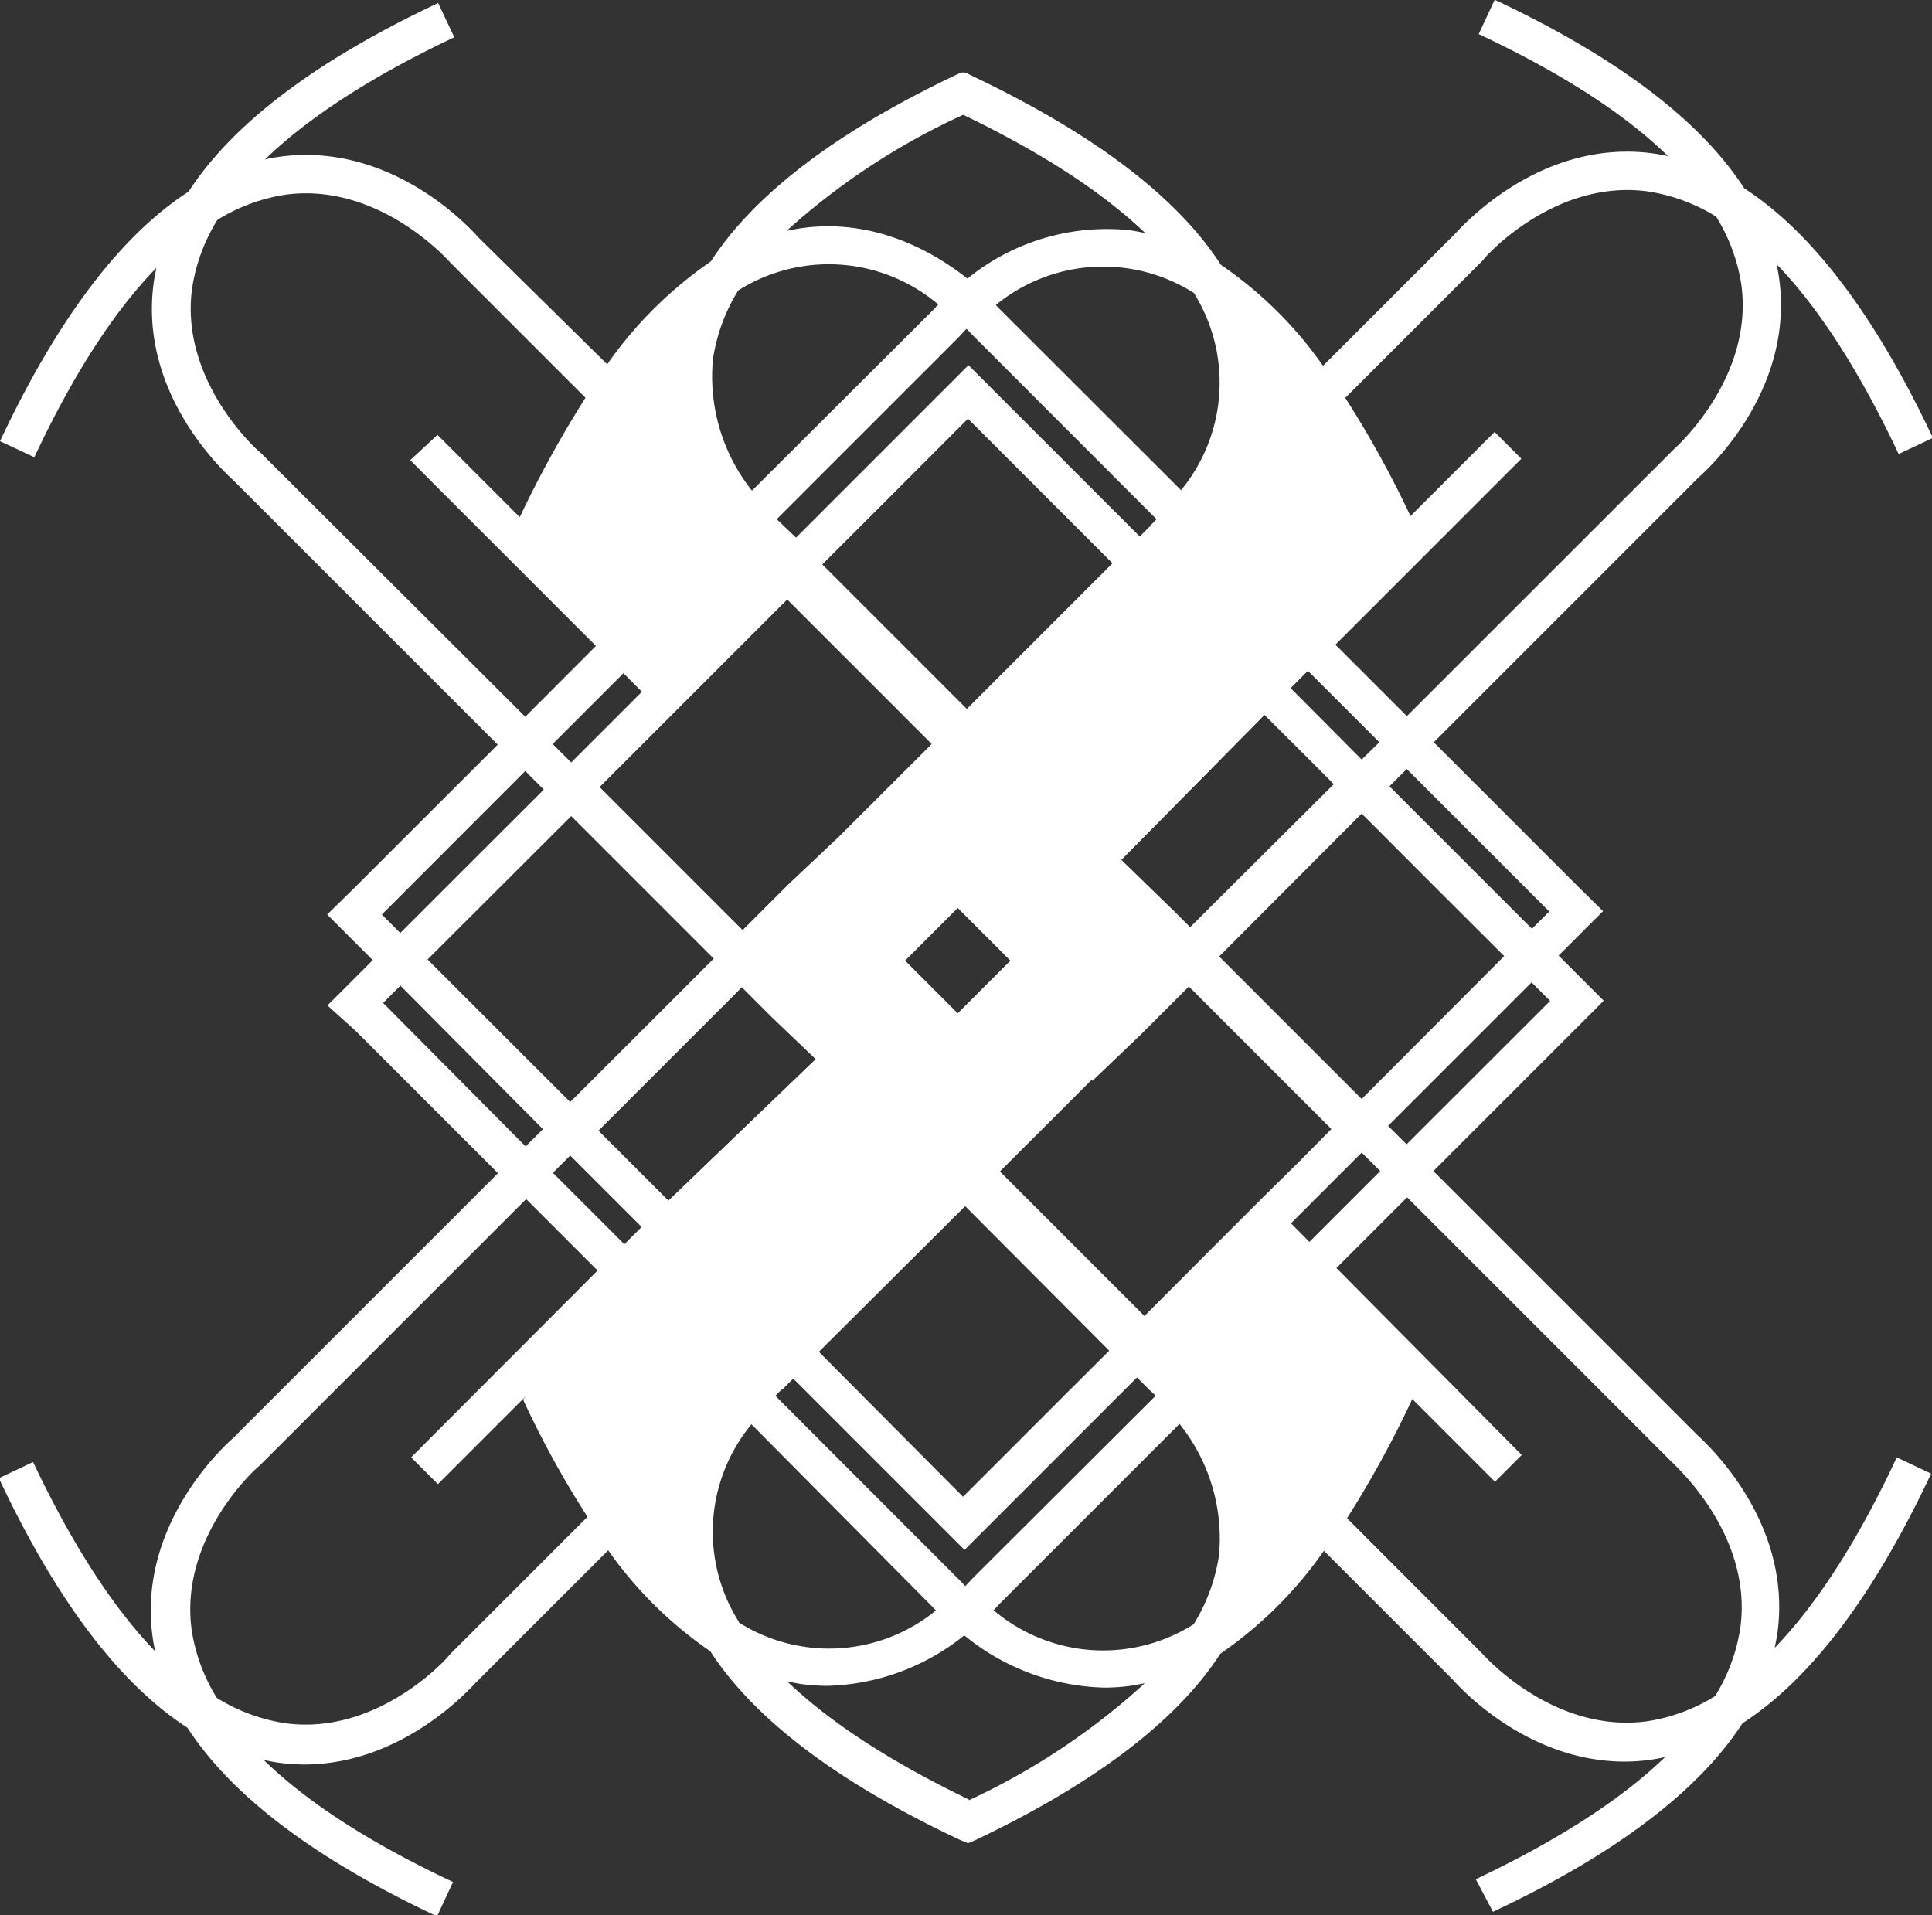 <svg id="Layer_8" data-name="Layer 8" xmlns="http://www.w3.org/2000/svg" viewBox="0 0 153.05 151.71" fill="#FFFFFF"><rect x="0" y="0" width="153.05" height="151.71" fill="#333333" stroke="none"/><title>TADASHI TOMOMUNE_LOGO</title><polygon points="102.26 54.51 87.45 69.51 78.33 57.98 90.7 45.67 102.26 54.51"/><polygon points="50.79 97.2 65.81 82.77 75.56 92.96 63.18 106.04 50.79 97.2"/><polygon points="48.73 101.46 42.29 107.42 48.14 118.88 58.28 109.45 48.73 101.46"/><polyline points="103.26 101.46 94.67 109.12 105.55 120.31 111.25 109.12 103.95 101.46"/><polygon points="104.68 31.61 110.78 43.31 104.31 50.39 94.67 41.28 104.68 31.61"/><polygon points="48 33.1 41.67 43.17 49.5 51.58 58.08 42.34 48.62 33.1 48 33.1"/><polygon points="99.69 96.84 90.49 105.69 94.74 108.57 102.99 100.14 99.69 96.84"/><polygon points="58.94 41.72 62.28 45.51 53.02 53.84 49.28 49.74 58.94 41.72"/><polygon points="94.67 41.28 90.7 45.09 99.45 54.39 103.75 51.33 94.67 41.28"/><polygon points="52.7 97.31 50.09 100.62 58.28 109.45 62.46 106.55 52.7 97.31"/><path d="M340.72,548.09c0.08-.41.16-0.81,0.22-1.21,1.18-8.81-5.65-15-6.37-15.67l-20.89-20.89,13-13h0l0.49-.5-3.57-3.57,3.52-3.52L325,487.64l-11.29-11.29,21-21c0.72-.63,7.55-6.86,6.37-15.67a12.25,12.25,0,0,0-.22-1.21q5.05,5.23,9.68,15.05l2.71-1.28c-4.55-9.67-9.55-16.28-14.94-19.77-3.49-5.39-10.09-10.39-19.77-14.94l-1.27,2.72c6.54,3.07,11.56,6.31,15,9.67-0.4-.08-0.8-0.17-1.21-0.22-8.81-1.18-15,5.65-15.66,6.37l-10.46,10.46a31.65,31.65,0,0,0-8.09-8c-3.48-5.39-10.09-10.4-19.77-15l-0.4-.21a0.92,0.92,0,0,0-.47,0c-9.67,4.55-16.28,9.56-19.77,14.94a32.53,32.53,0,0,0-8.21,8.15L238,436.33c-0.63-.72-6.86-7.55-15.67-6.37a12.27,12.27,0,0,0-1.21.22q5.23-5.05,15-9.68l-1.28-2.71c-9.67,4.55-16.28,9.55-19.77,14.94-5.39,3.48-10.39,10.09-14.94,19.77l2.72,1.27c3.07-6.54,6.31-11.56,9.67-15-0.08.41-.17,0.81-0.22,1.22-1.18,8.8,5.65,15,6.37,15.66l20.89,20.89-11.37,11.36-2.14,2.1,3.61,3.61-3.59,3.59,2.22,2,11.29,11.29-21,21c-0.72.63-7.55,6.86-6.37,15.67a12.25,12.25,0,0,0,.22,1.21q-5.05-5.23-9.68-15l-2.71,1.28c4.55,9.68,9.55,16.28,14.94,19.77,3.49,5.39,10.09,10.39,19.77,14.94l1.27-2.72q-9.81-4.61-15-9.67c0.4,0.08.8,0.17,1.2,0.22a16,16,0,0,0,2,.14c7.72,0,13-5.85,13.63-6.51l10.46-10.46a31.87,31.87,0,0,0,8.09,8c3.48,5.38,10.09,10.39,19.77,14.94l0.63,0.26,0.24-.07c9.67-4.55,16.28-9.55,19.77-14.94a32.34,32.34,0,0,0,8.2-8.15l10.19,10.19c0.58,0.66,5.91,6.51,13.63,6.51a14.28,14.28,0,0,0,2-.14,12.27,12.27,0,0,0,1.21-.22q-5.23,5.05-15,9.68L318.4,569c9.67-4.54,16.28-9.55,19.77-14.94,5.39-3.48,10.39-10.09,14.94-19.77L350.39,533C347.32,539.58,344.08,544.6,340.72,548.09ZM311.56,508.2l-1.47-1.46,11.37-11.37,1.47,1.47Zm-11.32,4.14-5,5-4.45,4.46-11.45-11.45,4.26-4.25,3-3,0.07,0.07,3.83-3.66,3.81-3.81,11.29,11.29L303,509.62Zm1.47,5.71-7.3,7.31-1.47-1.47,7.3-7.31Zm-54.17-10.93,11.36-11.36,2.3,2.3,0.1,0.1,5.35,5.11,0.06-.06,2.87,2.87,4.37,4.38L262.42,522Zm12.75,17-1.37,1.38-7.25-7.25,1.37-1.38Zm2.2-59.08,11.45,11.45-5.72,5.71-1.58,1.58,0,0-4.12,3.89-3.56,3.56L247.63,479.9Zm-10.89,3.72,7.3-7.31,1.47,1.47-7.3,7.3Zm42.34-.91,10.14,10.1,0,0,1.71,1.72L294.41,491l-1.47-1.47-0.09-.08-6.17-6-0.07.07-4.45-4.45-2.81-2.8,11.54-11.54ZM293,462.69l1.37-1.38,7.25,7.26-1.37,1.37Zm9.37,9.37,1.37-1.37,5.66,5.66L308,477.72ZM276,497.82l-4.17-4.17,4.17-4.17,4.17,4.17Zm0.59,15.28L288,524.55l-3.58,3.57-8,8L265,524.64Zm-11.32-50.84,5.44-5.43,6.1-6.11,11.45,11.45-11.54,11.54Zm26-3.06-0.85.85-13.57-13.57-13.66,13.66-1.05-1L262,459l-0.34-.32,14.44-14.44,0.08-.09s0.19-.22.52-0.55c0.21,0.21.33,0.35,0.34,0.36l14.71,14.72C291.45,459,291.24,459.19,291.23,459.2Zm-45.89,18.75-1.47-1.46,5.61-5.61,1.46,1.47Zm0,4.25,11.29,11.29-11.37,11.36L234,493.56Zm-0.08,26.89,5.66,5.66-1.37,1.37-5.66-5.66Zm16.82,18.52,0.85-.85,13.57,13.57,13.66-13.66,1.05,1.05,0.09,0.08s0.14,0.12.34,0.32L277.2,542.56l-0.08.09-0.52.55c-0.21-.21-0.33-0.35-0.34-0.36l-14.71-14.72C261.86,527.81,262.07,527.62,262.08,527.61ZM308,508.86l1.47,1.46-5.61,5.61-1.46-1.47Zm0-4.25-11.29-11.29L308,482l6.09,6.1,5.2,5.19Zm14.86-14.85-1.37,1.37-11.29-11.29,1.37-1.37Zm-18.34-38.55a94.34,94.34,0,0,1,5.11,9.4l2.32-2a81.92,81.92,0,0,0-5.25-9.54l10.87-10.87,0.08-.09c0-.07,5.54-6.4,13-5.4a14.36,14.36,0,0,1,5.43,2,14.27,14.27,0,0,1,2,5.41c1,7.47-5.33,13-5.39,13.06l-21.11,21.1-5.66-5.66,14.73-14.73-2.12-2.12-14.73,14.73-7.25-7.26Zm-9.83-10.48a13.39,13.39,0,0,1-1,15.65L279.29,442l-0.27-.29A13.4,13.4,0,0,1,294.66,440.73Zm-18.24-14.08c6.22,3,11,6.11,14.41,9.37-0.4-.09-0.81-0.17-1.21-0.23a17.5,17.5,0,0,0-12.88,3.83c-2.71-2.14-7.36-4.79-13.12-4-0.41.06-.81,0.14-1.21,0.22A54.66,54.66,0,0,1,276.42,426.65ZM256.61,446a14.34,14.34,0,0,1,2-5.44,13.42,13.42,0,0,1,15.85,1.11c-0.24.24-.4,0.43-0.48,0.51L259.7,456.42A14.53,14.53,0,0,1,256.61,446Zm-35.87,7.38c-0.07,0-6.41-5.59-5.39-13a14.36,14.36,0,0,1,2-5.41,14.27,14.27,0,0,1,5.41-2c7.47-1,13,5.33,13.05,5.39l10.7,10.7a88.28,88.28,0,0,0-5.32,9.7l2.36,2a100.54,100.54,0,0,1,5.13-9.48l8.14,8.14-7.3,7.31-14.73-14.73L232.63,454l1.9,1.91h0l12.81,12.81-0.76.76-4.84,4.85Zm21,25.25,1.47,1.47-6.1,6.09-5.27,5.27L230.38,490ZM230.48,497l1.37-1.37L243.14,507l-1.37,1.37Zm18.34,38.55a99.81,99.81,0,0,1-5.25-9.67l-2,2.55a76.14,76.14,0,0,0,5.1,9.28l-10.87,10.87-0.08.09c0,0.07-5.58,6.41-13,5.39a14.36,14.36,0,0,1-5.41-2,14.27,14.27,0,0,1-2-5.41c-1-7.47,5.33-13,5.39-13l21.11-21.11,5.66,5.66L232.7,533l2.12,2.12,8.63-8.63,6.1-6.1,7.25,7.26Zm9.84,10.48a13.36,13.36,0,0,1,1-15.65L274,544.84l0.27,0.29A13.38,13.38,0,0,1,258.66,546.08Zm18.23,14.08c-6.22-3-11-6.11-14.41-9.37,0.41,0.09.81,0.17,1.21,0.23a16,16,0,0,0,2,.13,18,18,0,0,0,10.83-4,18.2,18.2,0,0,0,11.09,4.14,15.86,15.86,0,0,0,2-.13c0.41-.06.81-0.14,1.21-0.22A54.66,54.66,0,0,1,276.89,560.16Zm19.8-19.3a14.42,14.42,0,0,1-2,5.41,13.42,13.42,0,0,1-15.85-1.11c0.24-.24.4-0.43,0.48-0.51l14.25-14.25A14.51,14.51,0,0,1,296.69,540.86ZM338,546.48a14.36,14.36,0,0,1-2,5.43,14.27,14.27,0,0,1-5.41,2c-7.47,1-13-5.33-13.06-5.39l-10.69-10.7a83.54,83.54,0,0,0,5.17-9.44l-2.08-2.08a97.19,97.19,0,0,1-5.26,9.35l-8.14-8.14,7.3-7.31,6.1,6.1,8.63,8.63,2.12-2.12L306,518l5.6-5.6,20.92,20.92,0.09,0.08C332.64,533.5,339,539,338,546.48Z" transform="translate(-200.13 -417.55)"/><path d="M298.15,444.65s-0.19,8.78-.82,10.3,6.56-4.78,6.56-4.78l-3.3-5.51h-2.44Z" transform="translate(-200.13 -417.55)"/><polygon points="55.06 24.08 55.03 33.17 56.38 38.83 47.5 30.95 55.06 24.08"/><polygon points="96.87 112.88 102.95 121.39 96.87 127.73 96.87 112.88"/><polygon points="54.87 116.1 54.87 128.1 49.9 120.58 54.28 112.88 54.87 116.1"/><polygon points="48.73 101.46 42.29 107.42 48.14 118.88 58.28 109.45 48.73 101.46"/><polyline points="103.26 101.46 94.67 109.12 105.55 120.31 111.25 109.12 103.95 101.46"/><polygon points="104.68 31.61 110.78 43.31 104.31 50.39 94.67 41.28 104.68 31.61"/><polygon points="48 33.1 41.67 43.17 49.5 51.58 58.08 42.34 48.62 33.1 48 33.1"/><polygon points="99.69 96.84 90.49 105.69 94.74 108.57 102.99 100.14 99.69 96.84"/><polygon points="58.94 41.72 62.28 45.51 53.02 53.84 49.28 49.74 58.94 41.72"/><polygon points="94.67 41.28 90.7 45.09 99.45 54.39 103.75 51.33 94.67 41.28"/><polygon points="52.7 97.31 50.09 100.62 58.28 109.45 62.46 106.55 52.7 97.31"/><polygon points="102.26 54.51 87.45 69.51 78.33 57.98 90.7 45.67 102.26 54.51"/><polygon points="50.79 97.2 65.81 82.77 75.56 92.96 63.18 106.04 50.79 97.2"/></svg>